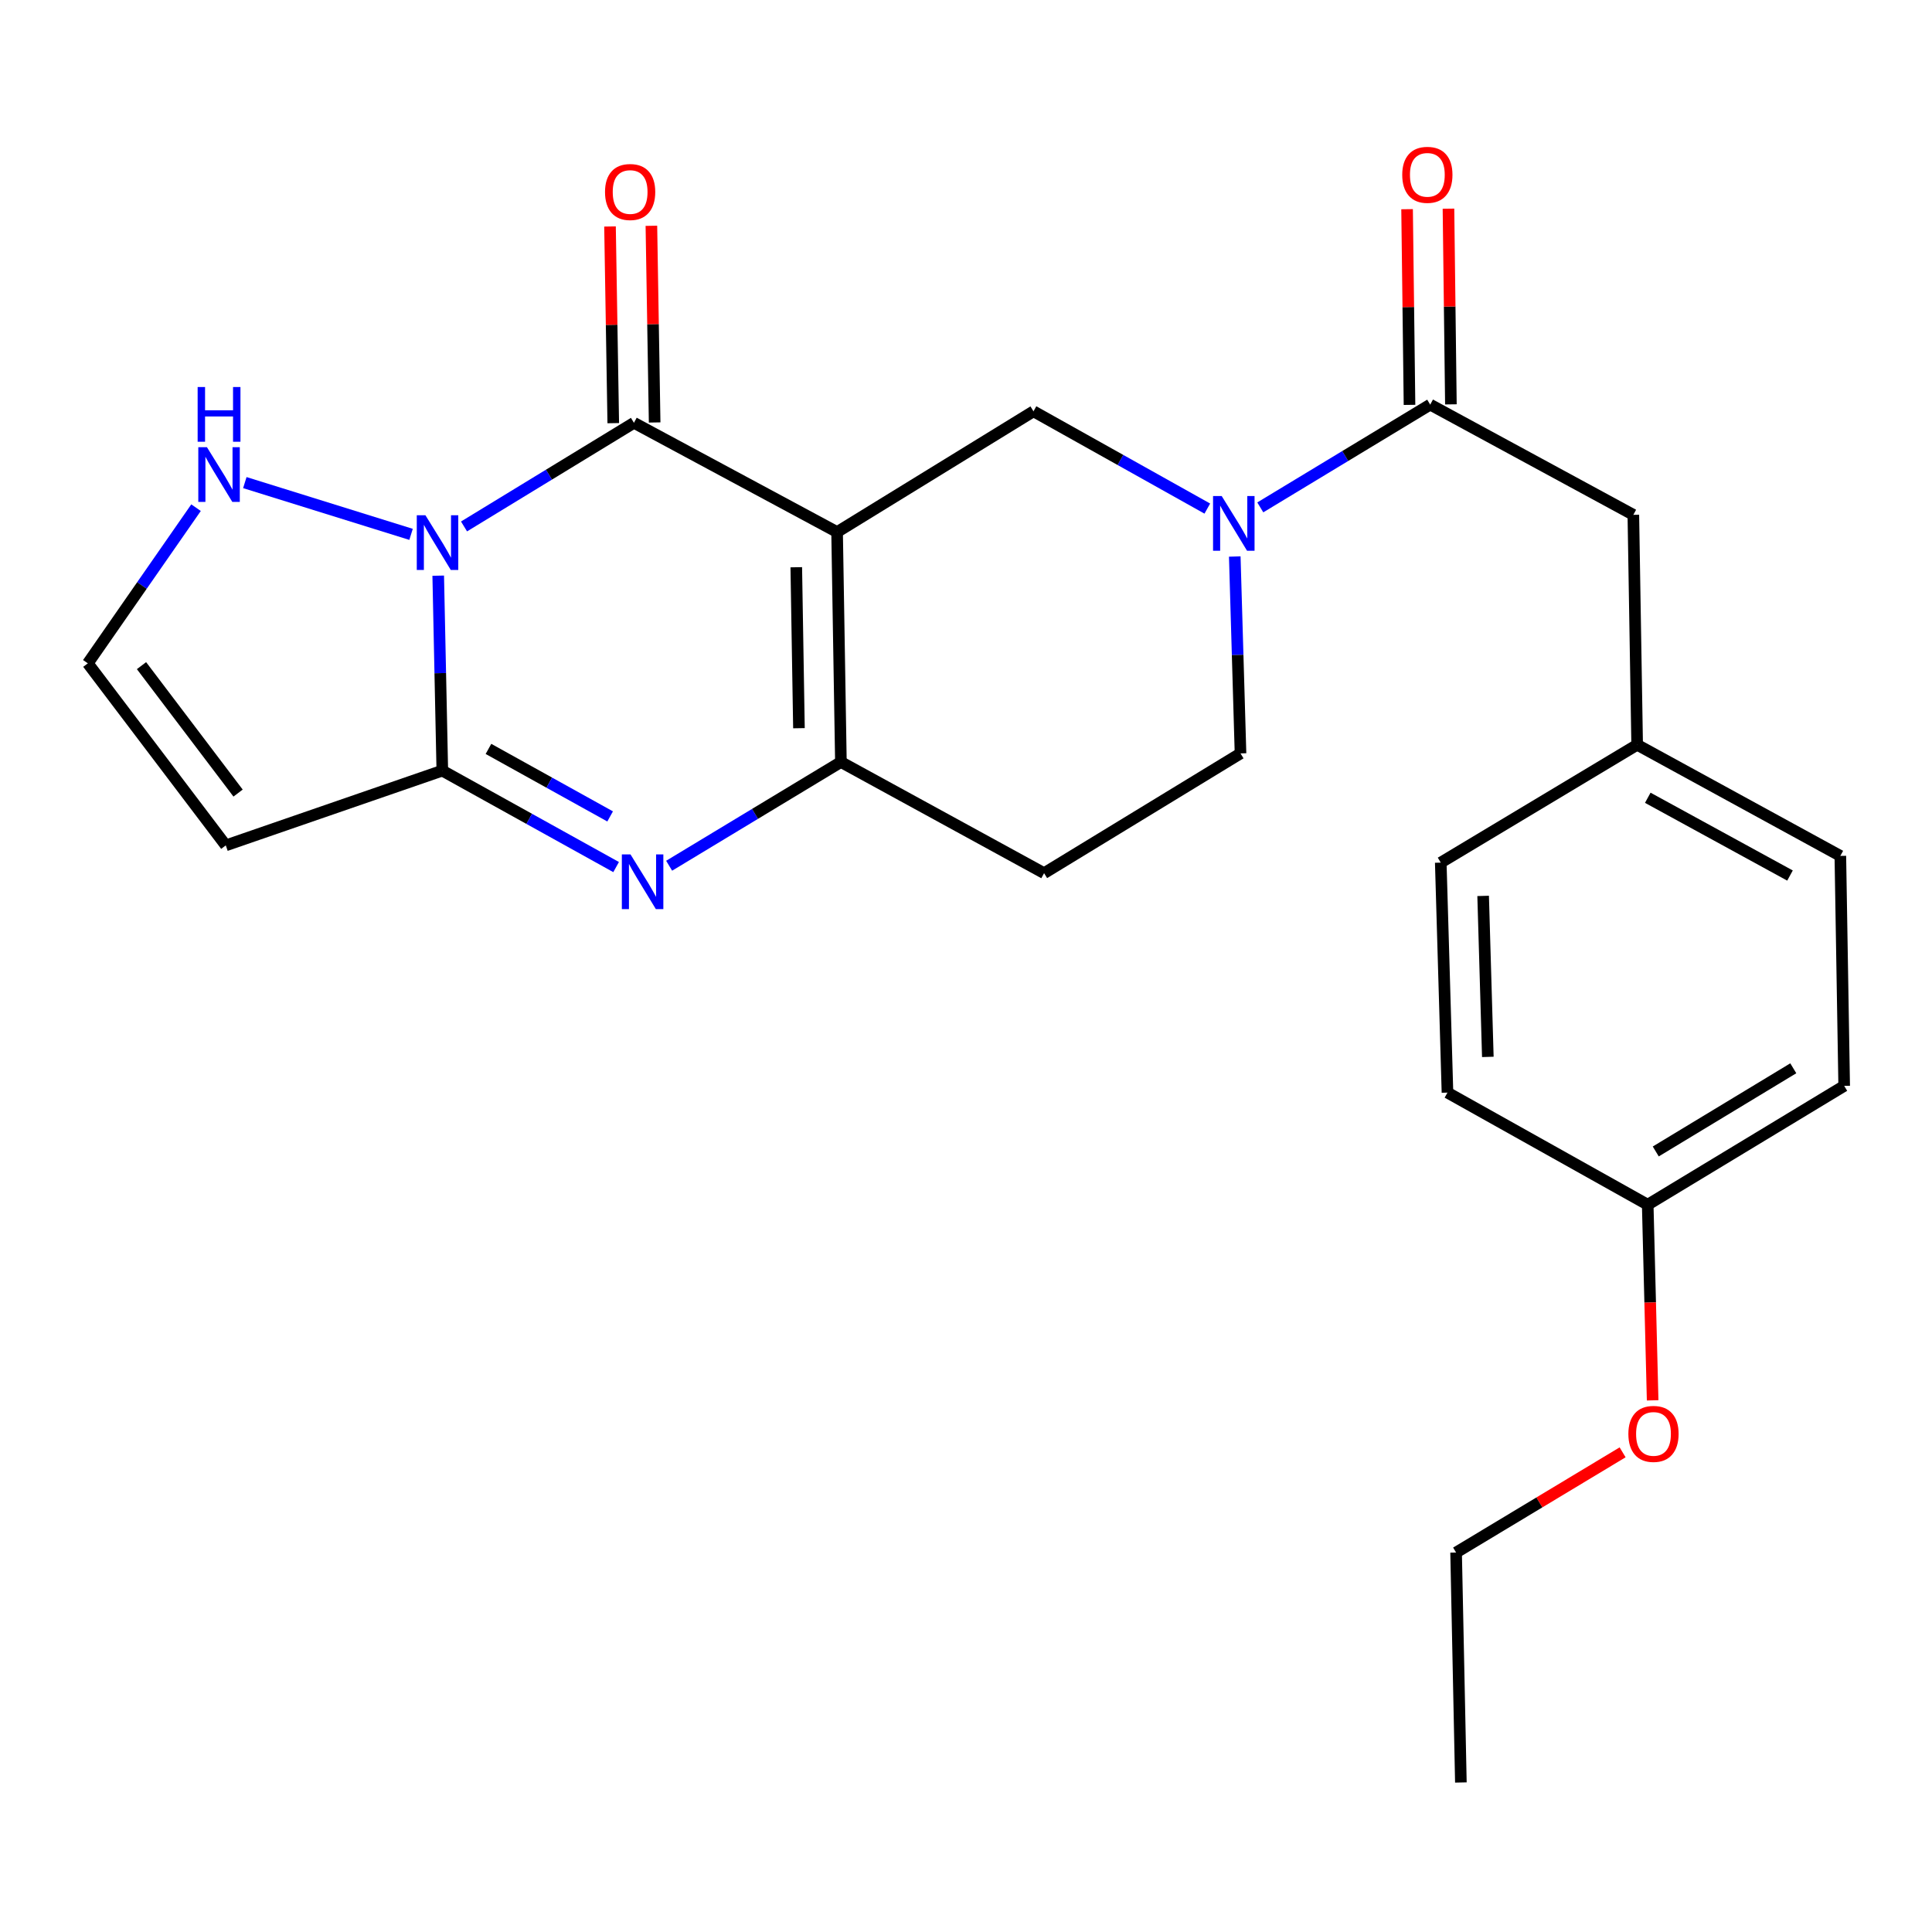 <?xml version='1.0' encoding='iso-8859-1'?>
<svg version='1.1' baseProfile='full'
              xmlns='http://www.w3.org/2000/svg'
                      xmlns:rdkit='http://www.rdkit.org/xml'
                      xmlns:xlink='http://www.w3.org/1999/xlink'
                  xml:space='preserve'
width='1000px' height='1000px' viewBox='0 0 1000 1000'>
<!-- END OF HEADER -->
<rect style='opacity:1.0;fill:#FFFFFF;stroke:none' width='1000' height='1000' x='0' y='0'> </rect>
<path class='bond-1' d='M 433.276,275.392 L 328.132,218.845' style='fill:none;fill-rule:evenodd;stroke:#000000;stroke-width:6px;stroke-linecap:butt;stroke-linejoin:miter;stroke-opacity:1' />
<path class='bond-4' d='M 433.276,275.392 L 435.252,394.414' style='fill:none;fill-rule:evenodd;stroke:#000000;stroke-width:6px;stroke-linecap:butt;stroke-linejoin:miter;stroke-opacity:1' />
<path class='bond-4' d='M 412.152,293.601 L 413.535,376.916' style='fill:none;fill-rule:evenodd;stroke:#000000;stroke-width:6px;stroke-linecap:butt;stroke-linejoin:miter;stroke-opacity:1' />
<path class='bond-6' d='M 433.276,275.392 L 534.933,212.893' style='fill:none;fill-rule:evenodd;stroke:#000000;stroke-width:6px;stroke-linecap:butt;stroke-linejoin:miter;stroke-opacity:1' />
<path class='bond-0' d='M 240.181,272.489 L 284.156,245.667' style='fill:none;fill-rule:evenodd;stroke:#0000FF;stroke-width:6px;stroke-linecap:butt;stroke-linejoin:miter;stroke-opacity:1' />
<path class='bond-0' d='M 284.156,245.667 L 328.132,218.845' style='fill:none;fill-rule:evenodd;stroke:#000000;stroke-width:6px;stroke-linecap:butt;stroke-linejoin:miter;stroke-opacity:1' />
<path class='bond-9' d='M 212.762,276.588 L 126.723,249.792' style='fill:none;fill-rule:evenodd;stroke:#0000FF;stroke-width:6px;stroke-linecap:butt;stroke-linejoin:miter;stroke-opacity:1' />
<path class='bond-26' d='M 226.822,297.966 L 227.881,348.422' style='fill:none;fill-rule:evenodd;stroke:#0000FF;stroke-width:6px;stroke-linecap:butt;stroke-linejoin:miter;stroke-opacity:1' />
<path class='bond-26' d='M 227.881,348.422 L 228.939,398.877' style='fill:none;fill-rule:evenodd;stroke:#000000;stroke-width:6px;stroke-linecap:butt;stroke-linejoin:miter;stroke-opacity:1' />
<path class='bond-12' d='M 338.843,218.668 L 338.001,167.769' style='fill:none;fill-rule:evenodd;stroke:#000000;stroke-width:6px;stroke-linecap:butt;stroke-linejoin:miter;stroke-opacity:1' />
<path class='bond-12' d='M 338.001,167.769 L 337.16,116.871' style='fill:none;fill-rule:evenodd;stroke:#FF0000;stroke-width:6px;stroke-linecap:butt;stroke-linejoin:miter;stroke-opacity:1' />
<path class='bond-12' d='M 317.422,219.022 L 316.58,168.123' style='fill:none;fill-rule:evenodd;stroke:#000000;stroke-width:6px;stroke-linecap:butt;stroke-linejoin:miter;stroke-opacity:1' />
<path class='bond-12' d='M 316.58,168.123 L 315.739,117.225' style='fill:none;fill-rule:evenodd;stroke:#FF0000;stroke-width:6px;stroke-linecap:butt;stroke-linejoin:miter;stroke-opacity:1' />
<path class='bond-2' d='M 228.939,398.877 L 273.921,423.837' style='fill:none;fill-rule:evenodd;stroke:#000000;stroke-width:6px;stroke-linecap:butt;stroke-linejoin:miter;stroke-opacity:1' />
<path class='bond-2' d='M 273.921,423.837 L 318.903,448.797' style='fill:none;fill-rule:evenodd;stroke:#0000FF;stroke-width:6px;stroke-linecap:butt;stroke-linejoin:miter;stroke-opacity:1' />
<path class='bond-2' d='M 252.828,387.632 L 284.316,405.104' style='fill:none;fill-rule:evenodd;stroke:#000000;stroke-width:6px;stroke-linecap:butt;stroke-linejoin:miter;stroke-opacity:1' />
<path class='bond-2' d='M 284.316,405.104 L 315.803,422.576' style='fill:none;fill-rule:evenodd;stroke:#0000FF;stroke-width:6px;stroke-linecap:butt;stroke-linejoin:miter;stroke-opacity:1' />
<path class='bond-8' d='M 228.939,398.877 L 116.868,437.571' style='fill:none;fill-rule:evenodd;stroke:#000000;stroke-width:6px;stroke-linecap:butt;stroke-linejoin:miter;stroke-opacity:1' />
<path class='bond-3' d='M 346.345,448.105 L 390.799,421.259' style='fill:none;fill-rule:evenodd;stroke:#0000FF;stroke-width:6px;stroke-linecap:butt;stroke-linejoin:miter;stroke-opacity:1' />
<path class='bond-3' d='M 390.799,421.259 L 435.252,394.414' style='fill:none;fill-rule:evenodd;stroke:#000000;stroke-width:6px;stroke-linecap:butt;stroke-linejoin:miter;stroke-opacity:1' />
<path class='bond-10' d='M 435.252,394.414 L 540.42,451.949' style='fill:none;fill-rule:evenodd;stroke:#000000;stroke-width:6px;stroke-linecap:butt;stroke-linejoin:miter;stroke-opacity:1' />
<path class='bond-5' d='M 624.903,263.244 L 579.918,238.069' style='fill:none;fill-rule:evenodd;stroke:#0000FF;stroke-width:6px;stroke-linecap:butt;stroke-linejoin:miter;stroke-opacity:1' />
<path class='bond-5' d='M 579.918,238.069 L 534.933,212.893' style='fill:none;fill-rule:evenodd;stroke:#000000;stroke-width:6px;stroke-linecap:butt;stroke-linejoin:miter;stroke-opacity:1' />
<path class='bond-7' d='M 652.323,262.624 L 696.297,236.027' style='fill:none;fill-rule:evenodd;stroke:#0000FF;stroke-width:6px;stroke-linecap:butt;stroke-linejoin:miter;stroke-opacity:1' />
<path class='bond-7' d='M 696.297,236.027 L 740.27,209.43' style='fill:none;fill-rule:evenodd;stroke:#000000;stroke-width:6px;stroke-linecap:butt;stroke-linejoin:miter;stroke-opacity:1' />
<path class='bond-13' d='M 639.113,288.054 L 640.601,339.008' style='fill:none;fill-rule:evenodd;stroke:#0000FF;stroke-width:6px;stroke-linecap:butt;stroke-linejoin:miter;stroke-opacity:1' />
<path class='bond-13' d='M 640.601,339.008 L 642.089,389.963' style='fill:none;fill-rule:evenodd;stroke:#000000;stroke-width:6px;stroke-linecap:butt;stroke-linejoin:miter;stroke-opacity:1' />
<path class='bond-14' d='M 740.27,209.43 L 845.414,266.477' style='fill:none;fill-rule:evenodd;stroke:#000000;stroke-width:6px;stroke-linecap:butt;stroke-linejoin:miter;stroke-opacity:1' />
<path class='bond-15' d='M 750.981,209.297 L 750.353,158.654' style='fill:none;fill-rule:evenodd;stroke:#000000;stroke-width:6px;stroke-linecap:butt;stroke-linejoin:miter;stroke-opacity:1' />
<path class='bond-15' d='M 750.353,158.654 L 749.725,108.011' style='fill:none;fill-rule:evenodd;stroke:#FF0000;stroke-width:6px;stroke-linecap:butt;stroke-linejoin:miter;stroke-opacity:1' />
<path class='bond-15' d='M 729.559,209.563 L 728.931,158.92' style='fill:none;fill-rule:evenodd;stroke:#000000;stroke-width:6px;stroke-linecap:butt;stroke-linejoin:miter;stroke-opacity:1' />
<path class='bond-15' d='M 728.931,158.92 L 728.303,108.276' style='fill:none;fill-rule:evenodd;stroke:#FF0000;stroke-width:6px;stroke-linecap:butt;stroke-linejoin:miter;stroke-opacity:1' />
<path class='bond-27' d='M 116.868,437.571 L 45.455,343.342' style='fill:none;fill-rule:evenodd;stroke:#000000;stroke-width:6px;stroke-linecap:butt;stroke-linejoin:miter;stroke-opacity:1' />
<path class='bond-27' d='M 123.23,410.497 L 73.241,344.536' style='fill:none;fill-rule:evenodd;stroke:#000000;stroke-width:6px;stroke-linecap:butt;stroke-linejoin:miter;stroke-opacity:1' />
<path class='bond-11' d='M 101.468,262.771 L 73.461,303.057' style='fill:none;fill-rule:evenodd;stroke:#0000FF;stroke-width:6px;stroke-linecap:butt;stroke-linejoin:miter;stroke-opacity:1' />
<path class='bond-11' d='M 73.461,303.057 L 45.455,343.342' style='fill:none;fill-rule:evenodd;stroke:#000000;stroke-width:6px;stroke-linecap:butt;stroke-linejoin:miter;stroke-opacity:1' />
<path class='bond-25' d='M 540.42,451.949 L 642.089,389.963' style='fill:none;fill-rule:evenodd;stroke:#000000;stroke-width:6px;stroke-linecap:butt;stroke-linejoin:miter;stroke-opacity:1' />
<path class='bond-16' d='M 845.414,266.477 L 847.39,385.499' style='fill:none;fill-rule:evenodd;stroke:#000000;stroke-width:6px;stroke-linecap:butt;stroke-linejoin:miter;stroke-opacity:1' />
<path class='bond-18' d='M 847.39,385.499 L 745.733,446.486' style='fill:none;fill-rule:evenodd;stroke:#000000;stroke-width:6px;stroke-linecap:butt;stroke-linejoin:miter;stroke-opacity:1' />
<path class='bond-19' d='M 847.39,385.499 L 952.558,443.011' style='fill:none;fill-rule:evenodd;stroke:#000000;stroke-width:6px;stroke-linecap:butt;stroke-linejoin:miter;stroke-opacity:1' />
<path class='bond-19' d='M 852.886,412.923 L 926.503,453.181' style='fill:none;fill-rule:evenodd;stroke:#000000;stroke-width:6px;stroke-linecap:butt;stroke-linejoin:miter;stroke-opacity:1' />
<path class='bond-17' d='M 852.853,623.555 L 954.545,562.045' style='fill:none;fill-rule:evenodd;stroke:#000000;stroke-width:6px;stroke-linecap:butt;stroke-linejoin:miter;stroke-opacity:1' />
<path class='bond-17' d='M 857.019,595.997 L 928.203,552.94' style='fill:none;fill-rule:evenodd;stroke:#000000;stroke-width:6px;stroke-linecap:butt;stroke-linejoin:miter;stroke-opacity:1' />
<path class='bond-22' d='M 852.853,623.555 L 854.129,674.186' style='fill:none;fill-rule:evenodd;stroke:#000000;stroke-width:6px;stroke-linecap:butt;stroke-linejoin:miter;stroke-opacity:1' />
<path class='bond-22' d='M 854.129,674.186 L 855.405,724.817' style='fill:none;fill-rule:evenodd;stroke:#FF0000;stroke-width:6px;stroke-linecap:butt;stroke-linejoin:miter;stroke-opacity:1' />
<path class='bond-28' d='M 852.853,623.555 L 749.209,565.532' style='fill:none;fill-rule:evenodd;stroke:#000000;stroke-width:6px;stroke-linecap:butt;stroke-linejoin:miter;stroke-opacity:1' />
<path class='bond-21' d='M 745.733,446.486 L 749.209,565.532' style='fill:none;fill-rule:evenodd;stroke:#000000;stroke-width:6px;stroke-linecap:butt;stroke-linejoin:miter;stroke-opacity:1' />
<path class='bond-21' d='M 767.669,463.718 L 770.102,547.05' style='fill:none;fill-rule:evenodd;stroke:#000000;stroke-width:6px;stroke-linecap:butt;stroke-linejoin:miter;stroke-opacity:1' />
<path class='bond-20' d='M 952.558,443.011 L 954.545,562.045' style='fill:none;fill-rule:evenodd;stroke:#000000;stroke-width:6px;stroke-linecap:butt;stroke-linejoin:miter;stroke-opacity:1' />
<path class='bond-23' d='M 839.859,751.719 L 796.766,777.654' style='fill:none;fill-rule:evenodd;stroke:#FF0000;stroke-width:6px;stroke-linecap:butt;stroke-linejoin:miter;stroke-opacity:1' />
<path class='bond-23' d='M 796.766,777.654 L 753.672,803.588' style='fill:none;fill-rule:evenodd;stroke:#000000;stroke-width:6px;stroke-linecap:butt;stroke-linejoin:miter;stroke-opacity:1' />
<path class='bond-24' d='M 753.672,803.588 L 756.147,922.61' style='fill:none;fill-rule:evenodd;stroke:#000000;stroke-width:6px;stroke-linecap:butt;stroke-linejoin:miter;stroke-opacity:1' />
<path  class='atom-1' d='M 220.203 266.695
L 229.483 281.695
Q 230.403 283.175, 231.883 285.855
Q 233.363 288.535, 233.443 288.695
L 233.443 266.695
L 237.203 266.695
L 237.203 295.015
L 233.323 295.015
L 223.363 278.615
Q 222.203 276.695, 220.963 274.495
Q 219.763 272.295, 219.403 271.615
L 219.403 295.015
L 215.723 295.015
L 215.723 266.695
L 220.203 266.695
' fill='#0000FF'/>
<path  class='atom-4' d='M 326.347 442.241
L 335.627 457.241
Q 336.547 458.721, 338.027 461.401
Q 339.507 464.081, 339.587 464.241
L 339.587 442.241
L 343.347 442.241
L 343.347 470.561
L 339.467 470.561
L 329.507 454.161
Q 328.347 452.241, 327.107 450.041
Q 325.907 447.841, 325.547 447.161
L 325.547 470.561
L 321.867 470.561
L 321.867 442.241
L 326.347 442.241
' fill='#0000FF'/>
<path  class='atom-6' d='M 632.353 256.757
L 641.633 271.757
Q 642.553 273.237, 644.033 275.917
Q 645.513 278.597, 645.593 278.757
L 645.593 256.757
L 649.353 256.757
L 649.353 285.077
L 645.473 285.077
L 635.513 268.677
Q 634.353 266.757, 633.113 264.557
Q 631.913 262.357, 631.553 261.677
L 631.553 285.077
L 627.873 285.077
L 627.873 256.757
L 632.353 256.757
' fill='#0000FF'/>
<path  class='atom-10' d='M 107.12 231.476
L 116.4 246.476
Q 117.32 247.956, 118.8 250.636
Q 120.28 253.316, 120.36 253.476
L 120.36 231.476
L 124.12 231.476
L 124.12 259.796
L 120.24 259.796
L 110.28 243.396
Q 109.12 241.476, 107.88 239.276
Q 106.68 237.076, 106.32 236.396
L 106.32 259.796
L 102.64 259.796
L 102.64 231.476
L 107.12 231.476
' fill='#0000FF'/>
<path  class='atom-10' d='M 102.3 200.324
L 106.14 200.324
L 106.14 212.364
L 120.62 212.364
L 120.62 200.324
L 124.46 200.324
L 124.46 228.644
L 120.62 228.644
L 120.62 215.564
L 106.14 215.564
L 106.14 228.644
L 102.3 228.644
L 102.3 200.324
' fill='#0000FF'/>
<path  class='atom-13' d='M 313.156 99.379
Q 313.156 92.579, 316.516 88.779
Q 319.876 84.979, 326.156 84.979
Q 332.436 84.979, 335.796 88.779
Q 339.156 92.579, 339.156 99.379
Q 339.156 106.259, 335.756 110.179
Q 332.356 114.059, 326.156 114.059
Q 319.916 114.059, 316.516 110.179
Q 313.156 106.299, 313.156 99.379
M 326.156 110.859
Q 330.476 110.859, 332.796 107.979
Q 335.156 105.059, 335.156 99.379
Q 335.156 93.819, 332.796 91.019
Q 330.476 88.179, 326.156 88.179
Q 321.836 88.179, 319.476 90.979
Q 317.156 93.779, 317.156 99.379
Q 317.156 105.099, 319.476 107.979
Q 321.836 110.859, 326.156 110.859
' fill='#FF0000'/>
<path  class='atom-16' d='M 725.794 90.488
Q 725.794 83.688, 729.154 79.888
Q 732.514 76.088, 738.794 76.088
Q 745.074 76.088, 748.434 79.888
Q 751.794 83.688, 751.794 90.488
Q 751.794 97.368, 748.394 101.288
Q 744.994 105.168, 738.794 105.168
Q 732.554 105.168, 729.154 101.288
Q 725.794 97.408, 725.794 90.488
M 738.794 101.968
Q 743.114 101.968, 745.434 99.088
Q 747.794 96.168, 747.794 90.488
Q 747.794 84.928, 745.434 82.128
Q 743.114 79.288, 738.794 79.288
Q 734.474 79.288, 732.114 82.088
Q 729.794 84.888, 729.794 90.488
Q 729.794 96.208, 732.114 99.088
Q 734.474 101.968, 738.794 101.968
' fill='#FF0000'/>
<path  class='atom-23' d='M 842.84 742.181
Q 842.84 735.381, 846.2 731.581
Q 849.56 727.781, 855.84 727.781
Q 862.12 727.781, 865.48 731.581
Q 868.84 735.381, 868.84 742.181
Q 868.84 749.061, 865.44 752.981
Q 862.04 756.861, 855.84 756.861
Q 849.6 756.861, 846.2 752.981
Q 842.84 749.101, 842.84 742.181
M 855.84 753.661
Q 860.16 753.661, 862.48 750.781
Q 864.84 747.861, 864.84 742.181
Q 864.84 736.621, 862.48 733.821
Q 860.16 730.981, 855.84 730.981
Q 851.52 730.981, 849.16 733.781
Q 846.84 736.581, 846.84 742.181
Q 846.84 747.901, 849.16 750.781
Q 851.52 753.661, 855.84 753.661
' fill='#FF0000'/>
</svg>
